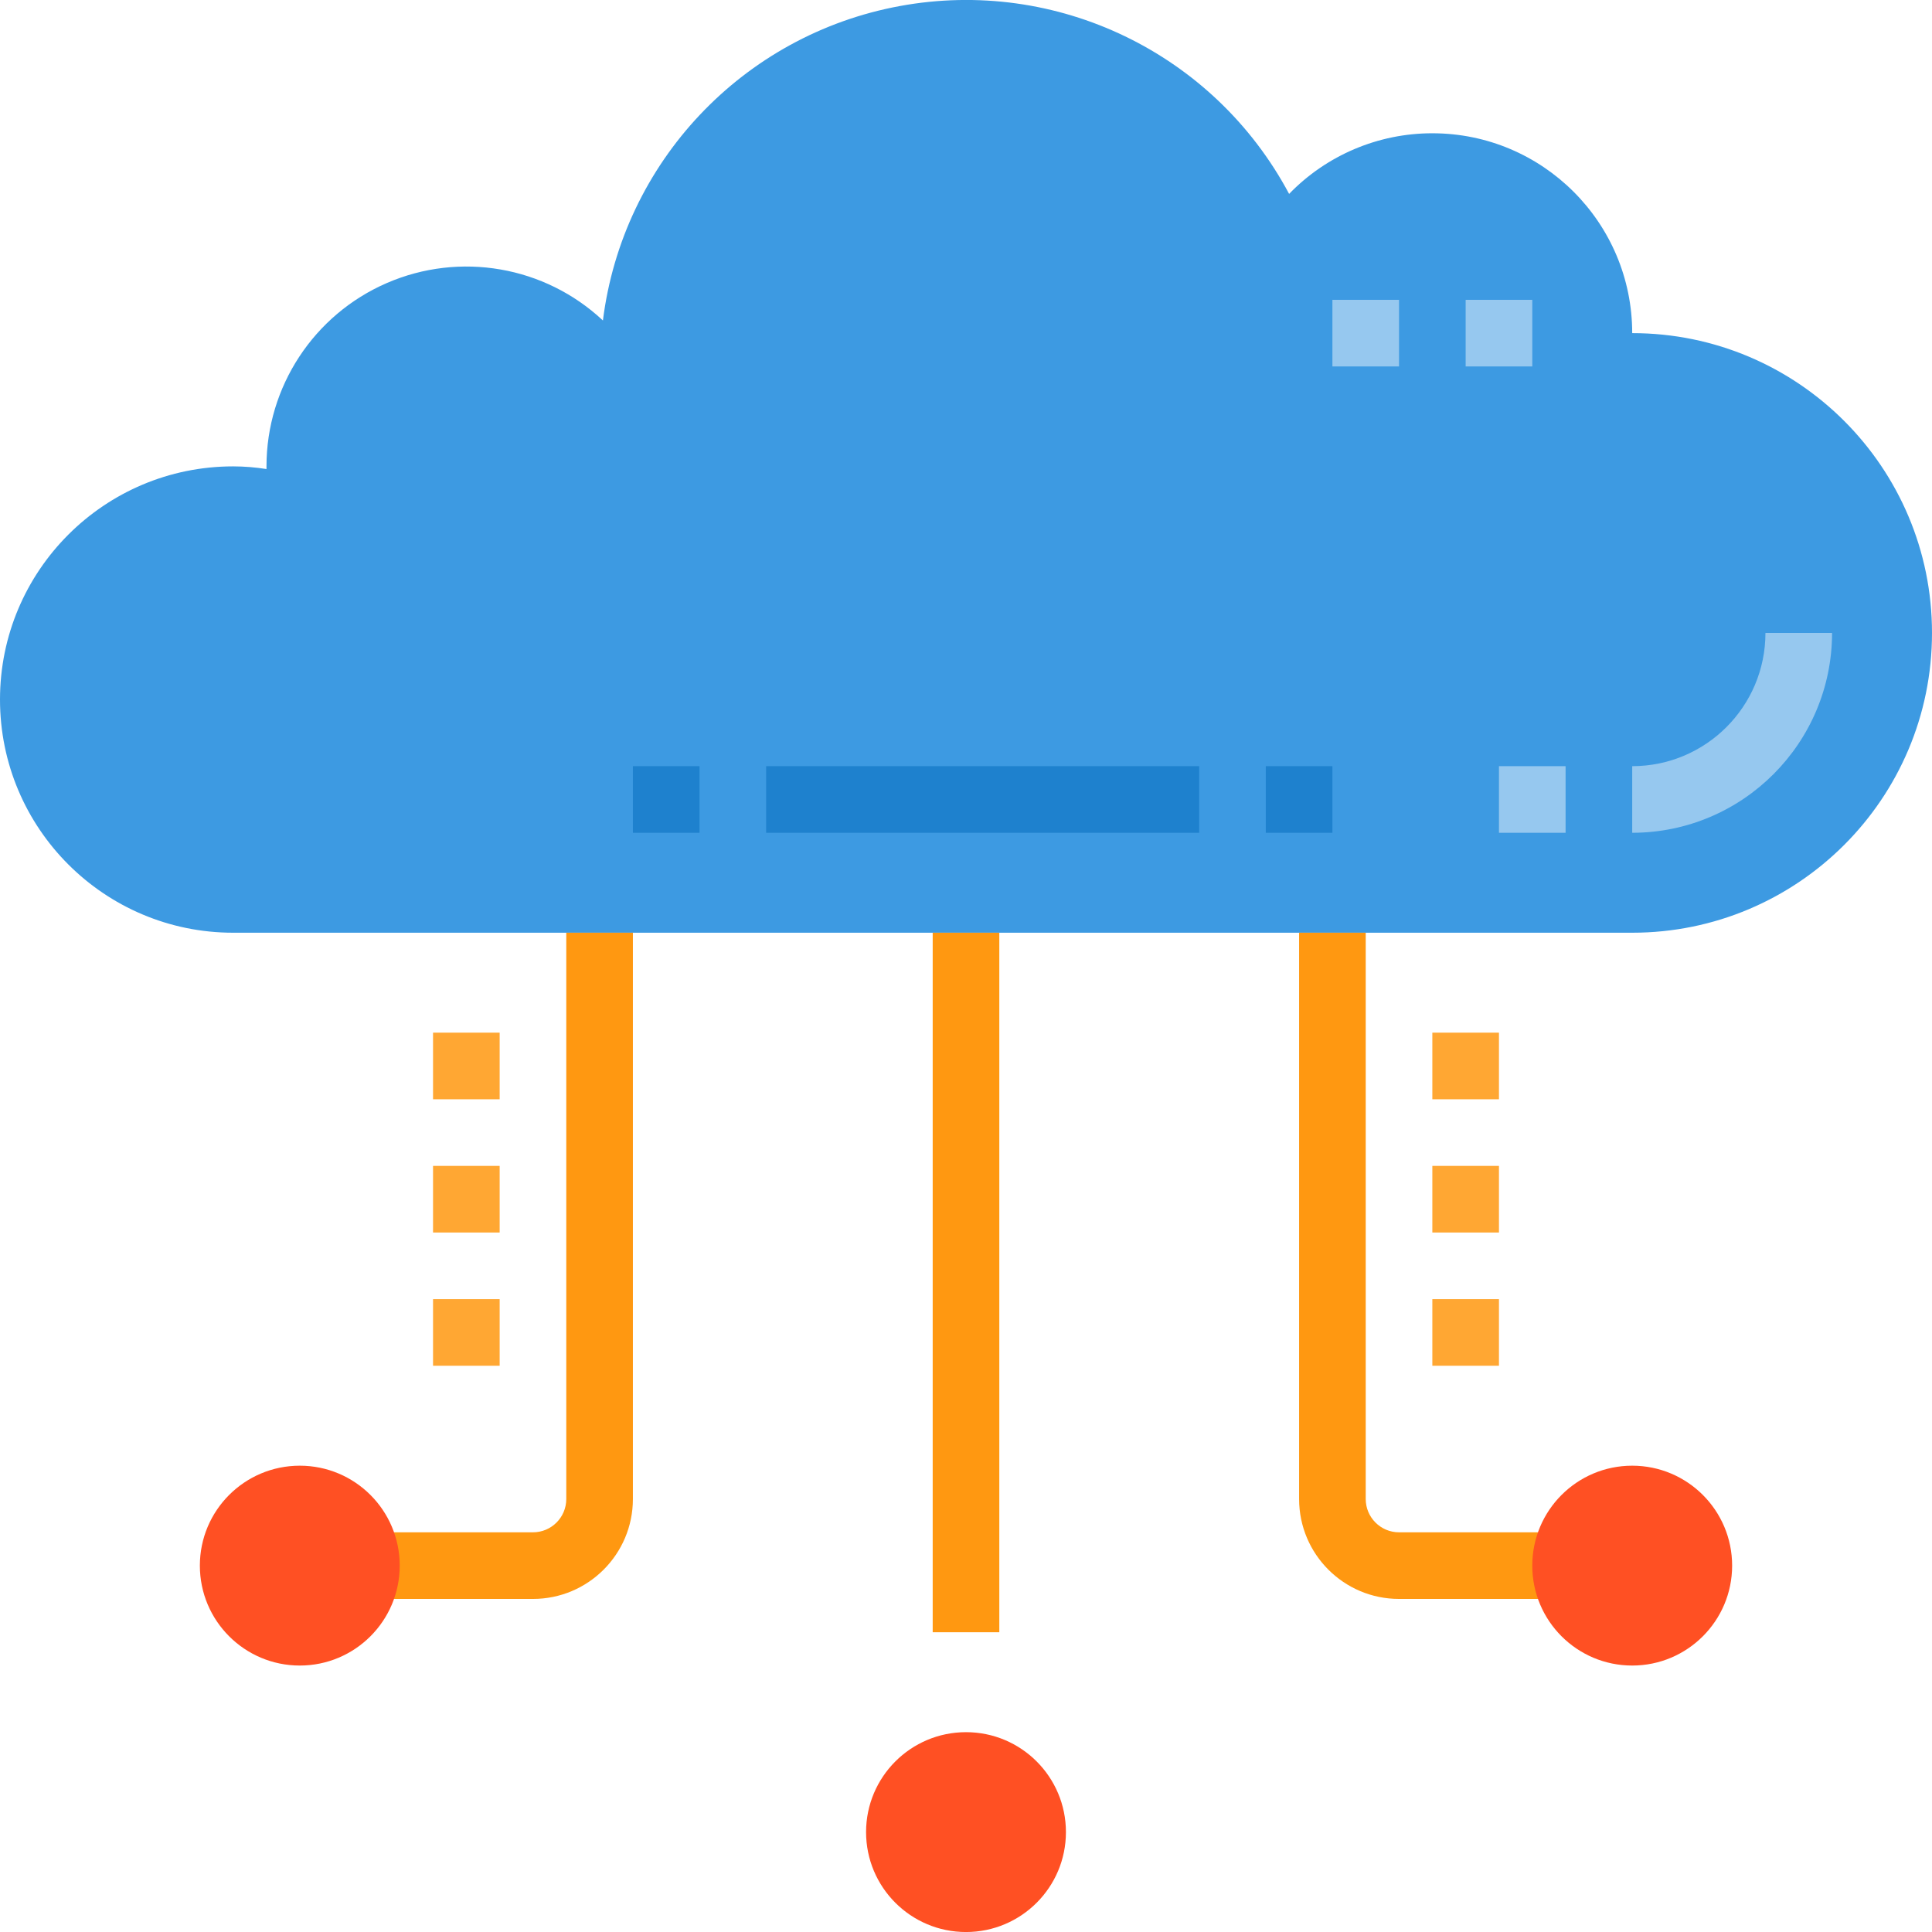 <?xml version="1.0" encoding="utf-8"?>
<!-- Generator: Adobe Illustrator 16.0.0, SVG Export Plug-In . SVG Version: 6.00 Build 0)  -->
<!DOCTYPE svg PUBLIC "-//W3C//DTD SVG 1.1//EN" "http://www.w3.org/Graphics/SVG/1.1/DTD/svg11.dtd">
<svg version="1.1" id="Layer_1" xmlns="http://www.w3.org/2000/svg" xmlns:xlink="http://www.w3.org/1999/xlink" x="0px" y="0px"
	 width="576px" height="576px" viewBox="-112 0 576 576" enable-background="new -112 0 576 576" xml:space="preserve">
<g>
	<path fill="#FF5023" d="M205.793,546.217c0,16.453-13.34,29.792-29.793,29.792s-29.793-13.339-29.793-29.792
		c0-16.454,13.34-29.794,29.793-29.794S205.793,529.763,205.793,546.217z"/>
	<path fill="#3D9AE2" d="M315.033,39.733c32.912,0,59.588,26.68,59.588,59.586c49.364,0,89.379,40.015,89.379,89.379
		c0,49.365-40.015,89.38-89.379,89.38H-42.482c-38.391,0-69.518-31.122-69.518-69.518c0-38.391,31.127-69.517,69.518-69.517
		c3.326,0.009,6.647,0.276,9.931,0.795v-0.795c0.005-23.742,14.097-45.214,35.878-54.66c21.783-9.446,47.091-5.063,64.426,11.163
		c5.916-47.188,41.713-85.112,88.479-93.739c46.769-8.627,93.738,14.029,116.102,56.002
		C283.53,46.246,298.941,39.724,315.033,39.733z"/>
	<path fill="#1E81CE" d="M116.414,228.423h129.104v19.862H116.414V228.423z"/>
	<path fill="#1E81CE" d="M265.379,228.423h19.862v19.862h-19.862V228.423z"/>
	<path fill="#1E81CE" d="M76.69,228.423h19.862v19.862H76.69V228.423z"/>
	<path fill="#96C8EF" d="M324.965,89.388h19.862v19.862h-19.862V89.388z"/>
	<path fill="#96C8EF" d="M285.241,89.388h19.862v19.862h-19.862V89.388z"/>
	<path fill="#96C8EF" d="M374.621,248.285v-19.862c21.937,0,39.724-17.786,39.724-39.724h19.862
		C434.173,221.595,407.517,248.252,374.621,248.285z"/>
	<path fill="#96C8EF" d="M334.897,228.423h19.862v19.862h-19.862V228.423z"/>
	<path fill="#FF9811" d="M166.07,278.079h19.862v208.552H166.07V278.079z"/>
	<path fill="#FF9811" d="M354.759,476.699h-49.655c-16.453,0-29.794-13.34-29.794-29.792V278.079h19.862v168.828
		c0,5.482,4.447,9.93,9.932,9.93h49.655V476.699z"/>
	<path fill="#FF9811" d="M46.897,476.699H-2.759v-19.862h49.655c5.485,0,9.932-4.447,9.932-9.93V278.079H76.69v168.828
		C76.69,463.359,63.349,476.699,46.897,476.699z"/>
	<g>
		<path fill="#FFA733" d="M17.104,307.872h19.862v19.861H17.104V307.872z"/>
		<path fill="#FFA733" d="M17.104,347.596h19.862v19.861H17.104V347.596z"/>
		<path fill="#FFA733" d="M17.104,387.319h19.862v19.862H17.104V387.319z"/>
		<path fill="#FFA733" d="M315.033,307.872h19.863v19.861h-19.863V307.872z"/>
		<path fill="#FFA733" d="M315.033,347.596h19.863v19.861h-19.863V347.596z"/>
		<path fill="#FFA733" d="M315.033,387.319h19.863v19.862h-19.863V387.319z"/>
	</g>
	<path fill="#FF5023" d="M7.172,466.768c0,16.454-13.34,29.793-29.792,29.793c-16.454,0-29.794-13.339-29.794-29.793
		c0-16.452,13.34-29.792,29.794-29.792C-6.168,436.976,7.172,450.315,7.172,466.768z"/>
	<path fill="#FF5023" d="M404.413,466.768c0,16.454-13.34,29.793-29.792,29.793c-16.453,0-29.794-13.339-29.794-29.793
		c0-16.452,13.341-29.792,29.794-29.792C391.073,436.976,404.413,450.315,404.413,466.768z"/>
</g>
</svg>
